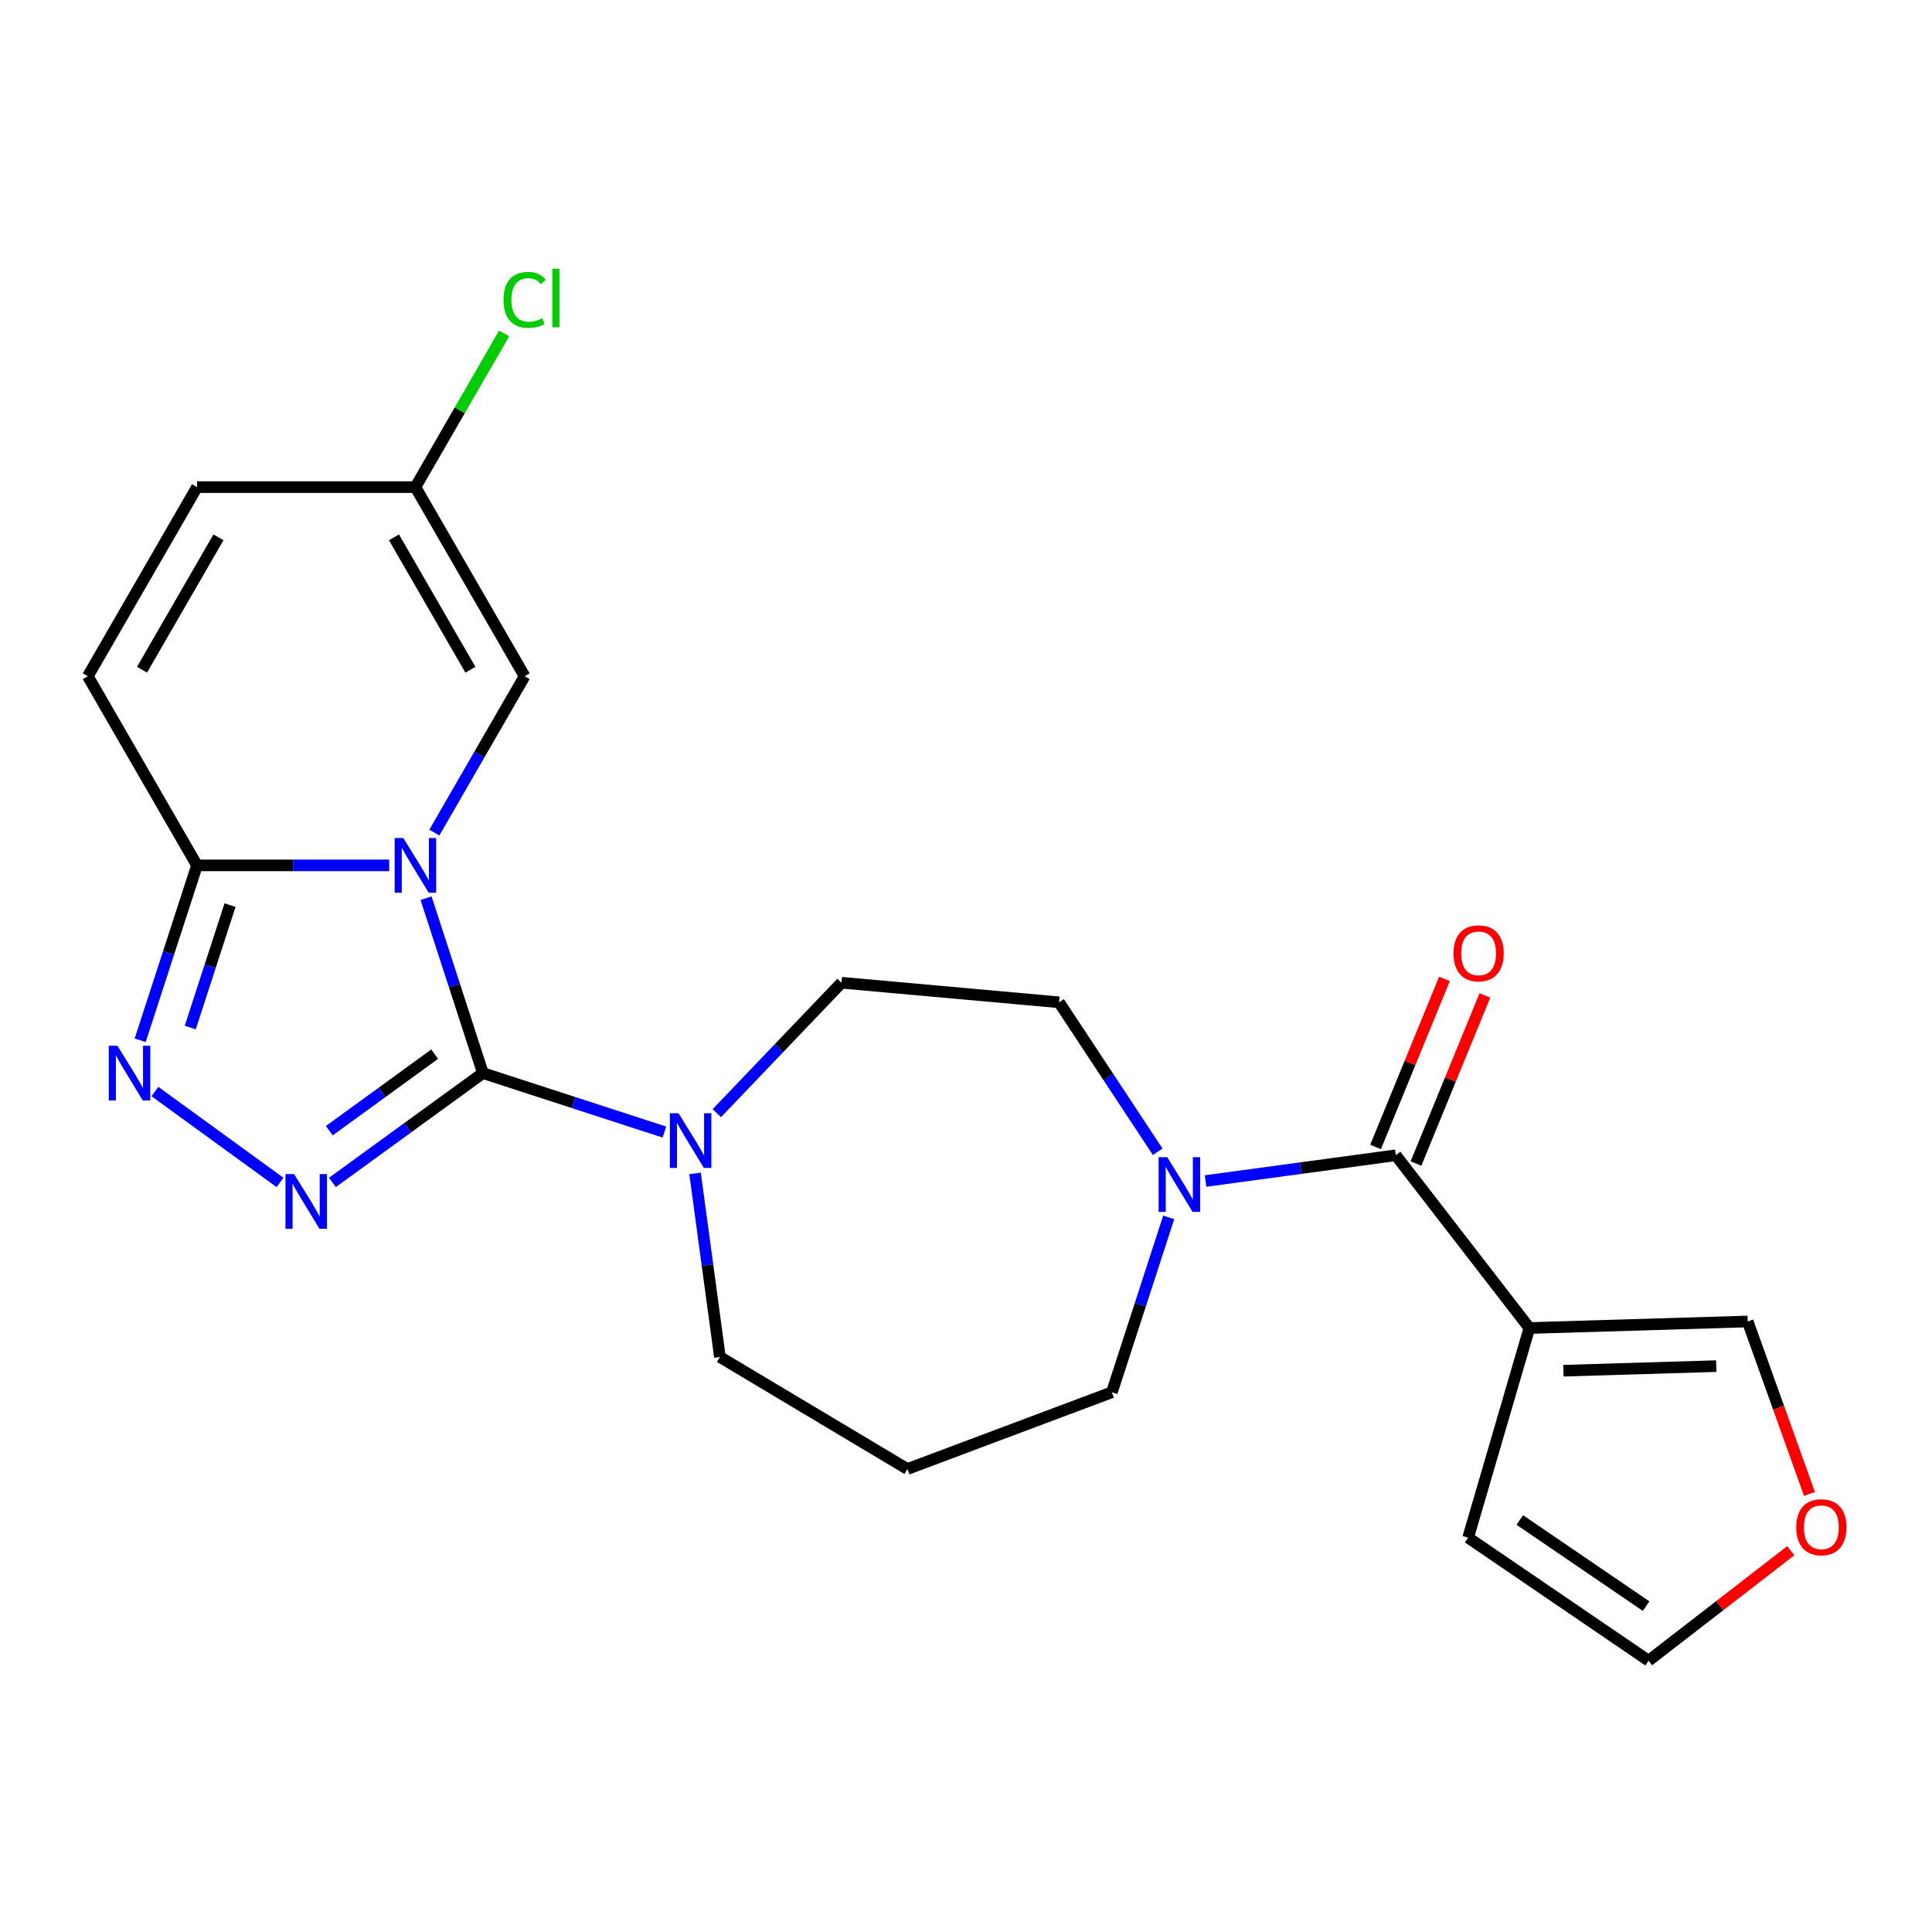 <?xml version='1.0' encoding='iso-8859-1'?>
<svg version='1.1' baseProfile='full'
              xmlns='http://www.w3.org/2000/svg'
                      xmlns:rdkit='http://www.rdkit.org/xml'
                      xmlns:xlink='http://www.w3.org/1999/xlink'
                  xml:space='preserve'
width='1000px' height='1000px' viewBox='0 0 1000 1000'>
<!-- END OF HEADER -->
<rect style='opacity:1.0;fill:#FFFFFF;stroke:none' width='1000' height='1000' x='0' y='0'> </rect>
<path class='bond-0' d='M 220.536,464.908 L 235.242,510.17' style='fill:none;fill-rule:evenodd;stroke:#0000FF;stroke-width:6px;stroke-linecap:butt;stroke-linejoin:miter;stroke-opacity:1' />
<path class='bond-0' d='M 235.242,510.17 L 249.949,555.431' style='fill:none;fill-rule:evenodd;stroke:#000000;stroke-width:6px;stroke-linecap:butt;stroke-linejoin:miter;stroke-opacity:1' />
<path class='bond-2' d='M 201.451,447.922 L 151.713,447.922' style='fill:none;fill-rule:evenodd;stroke:#0000FF;stroke-width:6px;stroke-linecap:butt;stroke-linejoin:miter;stroke-opacity:1' />
<path class='bond-2' d='M 151.713,447.922 L 101.975,447.922' style='fill:none;fill-rule:evenodd;stroke:#000000;stroke-width:6px;stroke-linecap:butt;stroke-linejoin:miter;stroke-opacity:1' />
<path class='bond-7' d='M 224.824,430.936 L 248.181,390.481' style='fill:none;fill-rule:evenodd;stroke:#0000FF;stroke-width:6px;stroke-linecap:butt;stroke-linejoin:miter;stroke-opacity:1' />
<path class='bond-7' d='M 248.181,390.481 L 271.538,350.025' style='fill:none;fill-rule:evenodd;stroke:#000000;stroke-width:6px;stroke-linecap:butt;stroke-linejoin:miter;stroke-opacity:1' />
<path class='bond-1' d='M 249.949,555.431 L 211.005,583.725' style='fill:none;fill-rule:evenodd;stroke:#000000;stroke-width:6px;stroke-linecap:butt;stroke-linejoin:miter;stroke-opacity:1' />
<path class='bond-1' d='M 211.005,583.725 L 172.062,612.019' style='fill:none;fill-rule:evenodd;stroke:#0000FF;stroke-width:6px;stroke-linecap:butt;stroke-linejoin:miter;stroke-opacity:1' />
<path class='bond-1' d='M 224.977,545.629 L 197.717,565.435' style='fill:none;fill-rule:evenodd;stroke:#000000;stroke-width:6px;stroke-linecap:butt;stroke-linejoin:miter;stroke-opacity:1' />
<path class='bond-1' d='M 197.717,565.435 L 170.456,585.24' style='fill:none;fill-rule:evenodd;stroke:#0000FF;stroke-width:6px;stroke-linecap:butt;stroke-linejoin:miter;stroke-opacity:1' />
<path class='bond-6' d='M 249.949,555.431 L 296.92,570.693' style='fill:none;fill-rule:evenodd;stroke:#000000;stroke-width:6px;stroke-linecap:butt;stroke-linejoin:miter;stroke-opacity:1' />
<path class='bond-6' d='M 296.92,570.693 L 343.892,585.955' style='fill:none;fill-rule:evenodd;stroke:#0000FF;stroke-width:6px;stroke-linecap:butt;stroke-linejoin:miter;stroke-opacity:1' />
<path class='bond-23' d='M 144.93,612.019 L 80.19,564.983' style='fill:none;fill-rule:evenodd;stroke:#0000FF;stroke-width:6px;stroke-linecap:butt;stroke-linejoin:miter;stroke-opacity:1' />
<path class='bond-3' d='M 101.975,447.922 L 87.269,493.184' style='fill:none;fill-rule:evenodd;stroke:#000000;stroke-width:6px;stroke-linecap:butt;stroke-linejoin:miter;stroke-opacity:1' />
<path class='bond-3' d='M 87.269,493.184 L 72.563,538.445' style='fill:none;fill-rule:evenodd;stroke:#0000FF;stroke-width:6px;stroke-linecap:butt;stroke-linejoin:miter;stroke-opacity:1' />
<path class='bond-3' d='M 119.065,468.487 L 108.771,500.17' style='fill:none;fill-rule:evenodd;stroke:#000000;stroke-width:6px;stroke-linecap:butt;stroke-linejoin:miter;stroke-opacity:1' />
<path class='bond-3' d='M 108.771,500.17 L 98.476,531.853' style='fill:none;fill-rule:evenodd;stroke:#0000FF;stroke-width:6px;stroke-linecap:butt;stroke-linejoin:miter;stroke-opacity:1' />
<path class='bond-9' d='M 101.975,447.922 L 45.455,350.025' style='fill:none;fill-rule:evenodd;stroke:#000000;stroke-width:6px;stroke-linecap:butt;stroke-linejoin:miter;stroke-opacity:1' />
<path class='bond-4' d='M 722.456,597.958 L 673.229,604.626' style='fill:none;fill-rule:evenodd;stroke:#000000;stroke-width:6px;stroke-linecap:butt;stroke-linejoin:miter;stroke-opacity:1' />
<path class='bond-4' d='M 673.229,604.626 L 624.003,611.294' style='fill:none;fill-rule:evenodd;stroke:#0000FF;stroke-width:6px;stroke-linecap:butt;stroke-linejoin:miter;stroke-opacity:1' />
<path class='bond-5' d='M 722.456,597.958 L 791.606,687.382' style='fill:none;fill-rule:evenodd;stroke:#000000;stroke-width:6px;stroke-linecap:butt;stroke-linejoin:miter;stroke-opacity:1' />
<path class='bond-16' d='M 732.915,602.244 L 750.746,558.739' style='fill:none;fill-rule:evenodd;stroke:#000000;stroke-width:6px;stroke-linecap:butt;stroke-linejoin:miter;stroke-opacity:1' />
<path class='bond-16' d='M 750.746,558.739 L 768.576,515.233' style='fill:none;fill-rule:evenodd;stroke:#FF0000;stroke-width:6px;stroke-linecap:butt;stroke-linejoin:miter;stroke-opacity:1' />
<path class='bond-16' d='M 711.996,593.671 L 729.826,550.165' style='fill:none;fill-rule:evenodd;stroke:#000000;stroke-width:6px;stroke-linecap:butt;stroke-linejoin:miter;stroke-opacity:1' />
<path class='bond-16' d='M 729.826,550.165 L 747.657,506.659' style='fill:none;fill-rule:evenodd;stroke:#FF0000;stroke-width:6px;stroke-linecap:butt;stroke-linejoin:miter;stroke-opacity:1' />
<path class='bond-12' d='M 791.606,687.382 L 904.597,684' style='fill:none;fill-rule:evenodd;stroke:#000000;stroke-width:6px;stroke-linecap:butt;stroke-linejoin:miter;stroke-opacity:1' />
<path class='bond-12' d='M 809.231,709.473 L 888.325,707.105' style='fill:none;fill-rule:evenodd;stroke:#000000;stroke-width:6px;stroke-linecap:butt;stroke-linejoin:miter;stroke-opacity:1' />
<path class='bond-13' d='M 791.606,687.382 L 759.906,795.887' style='fill:none;fill-rule:evenodd;stroke:#000000;stroke-width:6px;stroke-linecap:butt;stroke-linejoin:miter;stroke-opacity:1' />
<path class='bond-15' d='M 371.024,576.174 L 403.3,542.416' style='fill:none;fill-rule:evenodd;stroke:#0000FF;stroke-width:6px;stroke-linecap:butt;stroke-linejoin:miter;stroke-opacity:1' />
<path class='bond-15' d='M 403.3,542.416 L 435.576,508.657' style='fill:none;fill-rule:evenodd;stroke:#000000;stroke-width:6px;stroke-linecap:butt;stroke-linejoin:miter;stroke-opacity:1' />
<path class='bond-21' d='M 359.759,607.349 L 366.195,654.865' style='fill:none;fill-rule:evenodd;stroke:#0000FF;stroke-width:6px;stroke-linecap:butt;stroke-linejoin:miter;stroke-opacity:1' />
<path class='bond-21' d='M 366.195,654.865 L 372.632,702.382' style='fill:none;fill-rule:evenodd;stroke:#000000;stroke-width:6px;stroke-linecap:butt;stroke-linejoin:miter;stroke-opacity:1' />
<path class='bond-10' d='M 271.538,350.025 L 215.017,252.129' style='fill:none;fill-rule:evenodd;stroke:#000000;stroke-width:6px;stroke-linecap:butt;stroke-linejoin:miter;stroke-opacity:1' />
<path class='bond-10' d='M 243.48,346.645 L 203.916,278.117' style='fill:none;fill-rule:evenodd;stroke:#000000;stroke-width:6px;stroke-linecap:butt;stroke-linejoin:miter;stroke-opacity:1' />
<path class='bond-8' d='M 599.225,596.146 L 573.694,557.468' style='fill:none;fill-rule:evenodd;stroke:#0000FF;stroke-width:6px;stroke-linecap:butt;stroke-linejoin:miter;stroke-opacity:1' />
<path class='bond-8' d='M 573.694,557.468 L 548.163,518.79' style='fill:none;fill-rule:evenodd;stroke:#000000;stroke-width:6px;stroke-linecap:butt;stroke-linejoin:miter;stroke-opacity:1' />
<path class='bond-25' d='M 604.918,630.118 L 590.212,675.379' style='fill:none;fill-rule:evenodd;stroke:#0000FF;stroke-width:6px;stroke-linecap:butt;stroke-linejoin:miter;stroke-opacity:1' />
<path class='bond-25' d='M 590.212,675.379 L 575.505,720.641' style='fill:none;fill-rule:evenodd;stroke:#000000;stroke-width:6px;stroke-linecap:butt;stroke-linejoin:miter;stroke-opacity:1' />
<path class='bond-24' d='M 45.455,350.025 L 101.975,252.129' style='fill:none;fill-rule:evenodd;stroke:#000000;stroke-width:6px;stroke-linecap:butt;stroke-linejoin:miter;stroke-opacity:1' />
<path class='bond-24' d='M 73.512,346.645 L 113.077,278.117' style='fill:none;fill-rule:evenodd;stroke:#000000;stroke-width:6px;stroke-linecap:butt;stroke-linejoin:miter;stroke-opacity:1' />
<path class='bond-11' d='M 215.017,252.129 L 101.975,252.129' style='fill:none;fill-rule:evenodd;stroke:#000000;stroke-width:6px;stroke-linecap:butt;stroke-linejoin:miter;stroke-opacity:1' />
<path class='bond-20' d='M 215.017,252.129 L 237.975,212.363' style='fill:none;fill-rule:evenodd;stroke:#000000;stroke-width:6px;stroke-linecap:butt;stroke-linejoin:miter;stroke-opacity:1' />
<path class='bond-20' d='M 237.975,212.363 L 260.934,172.598' style='fill:none;fill-rule:evenodd;stroke:#00CC00;stroke-width:6px;stroke-linecap:butt;stroke-linejoin:miter;stroke-opacity:1' />
<path class='bond-14' d='M 904.597,684 L 920.591,728.635' style='fill:none;fill-rule:evenodd;stroke:#000000;stroke-width:6px;stroke-linecap:butt;stroke-linejoin:miter;stroke-opacity:1' />
<path class='bond-14' d='M 920.591,728.635 L 936.585,773.27' style='fill:none;fill-rule:evenodd;stroke:#FF0000;stroke-width:6px;stroke-linecap:butt;stroke-linejoin:miter;stroke-opacity:1' />
<path class='bond-18' d='M 759.906,795.887 L 853.305,859.566' style='fill:none;fill-rule:evenodd;stroke:#000000;stroke-width:6px;stroke-linecap:butt;stroke-linejoin:miter;stroke-opacity:1' />
<path class='bond-18' d='M 786.652,786.759 L 852.031,831.334' style='fill:none;fill-rule:evenodd;stroke:#000000;stroke-width:6px;stroke-linecap:butt;stroke-linejoin:miter;stroke-opacity:1' />
<path class='bond-26' d='M 926.903,802.654 L 890.104,831.11' style='fill:none;fill-rule:evenodd;stroke:#FF0000;stroke-width:6px;stroke-linecap:butt;stroke-linejoin:miter;stroke-opacity:1' />
<path class='bond-26' d='M 890.104,831.11 L 853.305,859.566' style='fill:none;fill-rule:evenodd;stroke:#000000;stroke-width:6px;stroke-linecap:butt;stroke-linejoin:miter;stroke-opacity:1' />
<path class='bond-17' d='M 435.576,508.657 L 548.163,518.79' style='fill:none;fill-rule:evenodd;stroke:#000000;stroke-width:6px;stroke-linecap:butt;stroke-linejoin:miter;stroke-opacity:1' />
<path class='bond-19' d='M 469.672,760.36 L 372.632,702.382' style='fill:none;fill-rule:evenodd;stroke:#000000;stroke-width:6px;stroke-linecap:butt;stroke-linejoin:miter;stroke-opacity:1' />
<path class='bond-22' d='M 469.672,760.36 L 575.505,720.641' style='fill:none;fill-rule:evenodd;stroke:#000000;stroke-width:6px;stroke-linecap:butt;stroke-linejoin:miter;stroke-opacity:1' />
<path  class='atom-0' d='M 208.757 433.762
L 218.037 448.762
Q 218.957 450.242, 220.437 452.922
Q 221.917 455.602, 221.997 455.762
L 221.997 433.762
L 225.757 433.762
L 225.757 462.082
L 221.877 462.082
L 211.917 445.682
Q 210.757 443.762, 209.517 441.562
Q 208.317 439.362, 207.957 438.682
L 207.957 462.082
L 204.277 462.082
L 204.277 433.762
L 208.757 433.762
' fill='#0000FF'/>
<path  class='atom-2' d='M 152.236 607.715
L 161.516 622.715
Q 162.436 624.195, 163.916 626.875
Q 165.396 629.555, 165.476 629.715
L 165.476 607.715
L 169.236 607.715
L 169.236 636.035
L 165.356 636.035
L 155.396 619.635
Q 154.236 617.715, 152.996 615.515
Q 151.796 613.315, 151.436 612.635
L 151.436 636.035
L 147.756 636.035
L 147.756 607.715
L 152.236 607.715
' fill='#0000FF'/>
<path  class='atom-4' d='M 60.784 541.271
L 70.064 556.271
Q 70.984 557.751, 72.464 560.431
Q 73.944 563.111, 74.024 563.271
L 74.024 541.271
L 77.784 541.271
L 77.784 569.591
L 73.904 569.591
L 63.944 553.191
Q 62.784 551.271, 61.544 549.071
Q 60.344 546.871, 59.984 546.191
L 59.984 569.591
L 56.304 569.591
L 56.304 541.271
L 60.784 541.271
' fill='#0000FF'/>
<path  class='atom-7' d='M 351.198 576.203
L 360.478 591.203
Q 361.398 592.683, 362.878 595.363
Q 364.358 598.043, 364.438 598.203
L 364.438 576.203
L 368.198 576.203
L 368.198 604.523
L 364.318 604.523
L 354.358 588.123
Q 353.198 586.203, 351.958 584.003
Q 350.758 581.803, 350.398 581.123
L 350.398 604.523
L 346.718 604.523
L 346.718 576.203
L 351.198 576.203
' fill='#0000FF'/>
<path  class='atom-9' d='M 604.177 598.972
L 613.457 613.972
Q 614.377 615.452, 615.857 618.132
Q 617.337 620.812, 617.417 620.972
L 617.417 598.972
L 621.177 598.972
L 621.177 627.292
L 617.297 627.292
L 607.337 610.892
Q 606.177 608.972, 604.937 606.772
Q 603.737 604.572, 603.377 603.892
L 603.377 627.292
L 599.697 627.292
L 599.697 598.972
L 604.177 598.972
' fill='#0000FF'/>
<path  class='atom-15' d='M 929.729 790.496
Q 929.729 783.696, 933.089 779.896
Q 936.449 776.096, 942.729 776.096
Q 949.009 776.096, 952.369 779.896
Q 955.729 783.696, 955.729 790.496
Q 955.729 797.376, 952.329 801.296
Q 948.929 805.176, 942.729 805.176
Q 936.489 805.176, 933.089 801.296
Q 929.729 797.416, 929.729 790.496
M 942.729 801.976
Q 947.049 801.976, 949.369 799.096
Q 951.729 796.176, 951.729 790.496
Q 951.729 784.936, 949.369 782.136
Q 947.049 779.296, 942.729 779.296
Q 938.409 779.296, 936.049 782.096
Q 933.729 784.896, 933.729 790.496
Q 933.729 796.216, 936.049 799.096
Q 938.409 801.976, 942.729 801.976
' fill='#FF0000'/>
<path  class='atom-17' d='M 752.324 493.44
Q 752.324 486.64, 755.684 482.84
Q 759.044 479.04, 765.324 479.04
Q 771.604 479.04, 774.964 482.84
Q 778.324 486.64, 778.324 493.44
Q 778.324 500.32, 774.924 504.24
Q 771.524 508.12, 765.324 508.12
Q 759.084 508.12, 755.684 504.24
Q 752.324 500.36, 752.324 493.44
M 765.324 504.92
Q 769.644 504.92, 771.964 502.04
Q 774.324 499.12, 774.324 493.44
Q 774.324 487.88, 771.964 485.08
Q 769.644 482.24, 765.324 482.24
Q 761.004 482.24, 758.644 485.04
Q 756.324 487.84, 756.324 493.44
Q 756.324 499.16, 758.644 502.04
Q 761.004 504.92, 765.324 504.92
' fill='#FF0000'/>
<path  class='atom-21' d='M 260.618 155.212
Q 260.618 148.172, 263.898 144.492
Q 267.218 140.772, 273.498 140.772
Q 279.338 140.772, 282.458 144.892
L 279.818 147.052
Q 277.538 144.052, 273.498 144.052
Q 269.218 144.052, 266.938 146.932
Q 264.698 149.772, 264.698 155.212
Q 264.698 160.812, 267.018 163.692
Q 269.378 166.572, 273.938 166.572
Q 277.058 166.572, 280.698 164.692
L 281.818 167.692
Q 280.338 168.652, 278.098 169.212
Q 275.858 169.772, 273.378 169.772
Q 267.218 169.772, 263.898 166.012
Q 260.618 162.252, 260.618 155.212
' fill='#00CC00'/>
<path  class='atom-21' d='M 285.898 139.052
L 289.578 139.052
L 289.578 169.412
L 285.898 169.412
L 285.898 139.052
' fill='#00CC00'/>
</svg>
